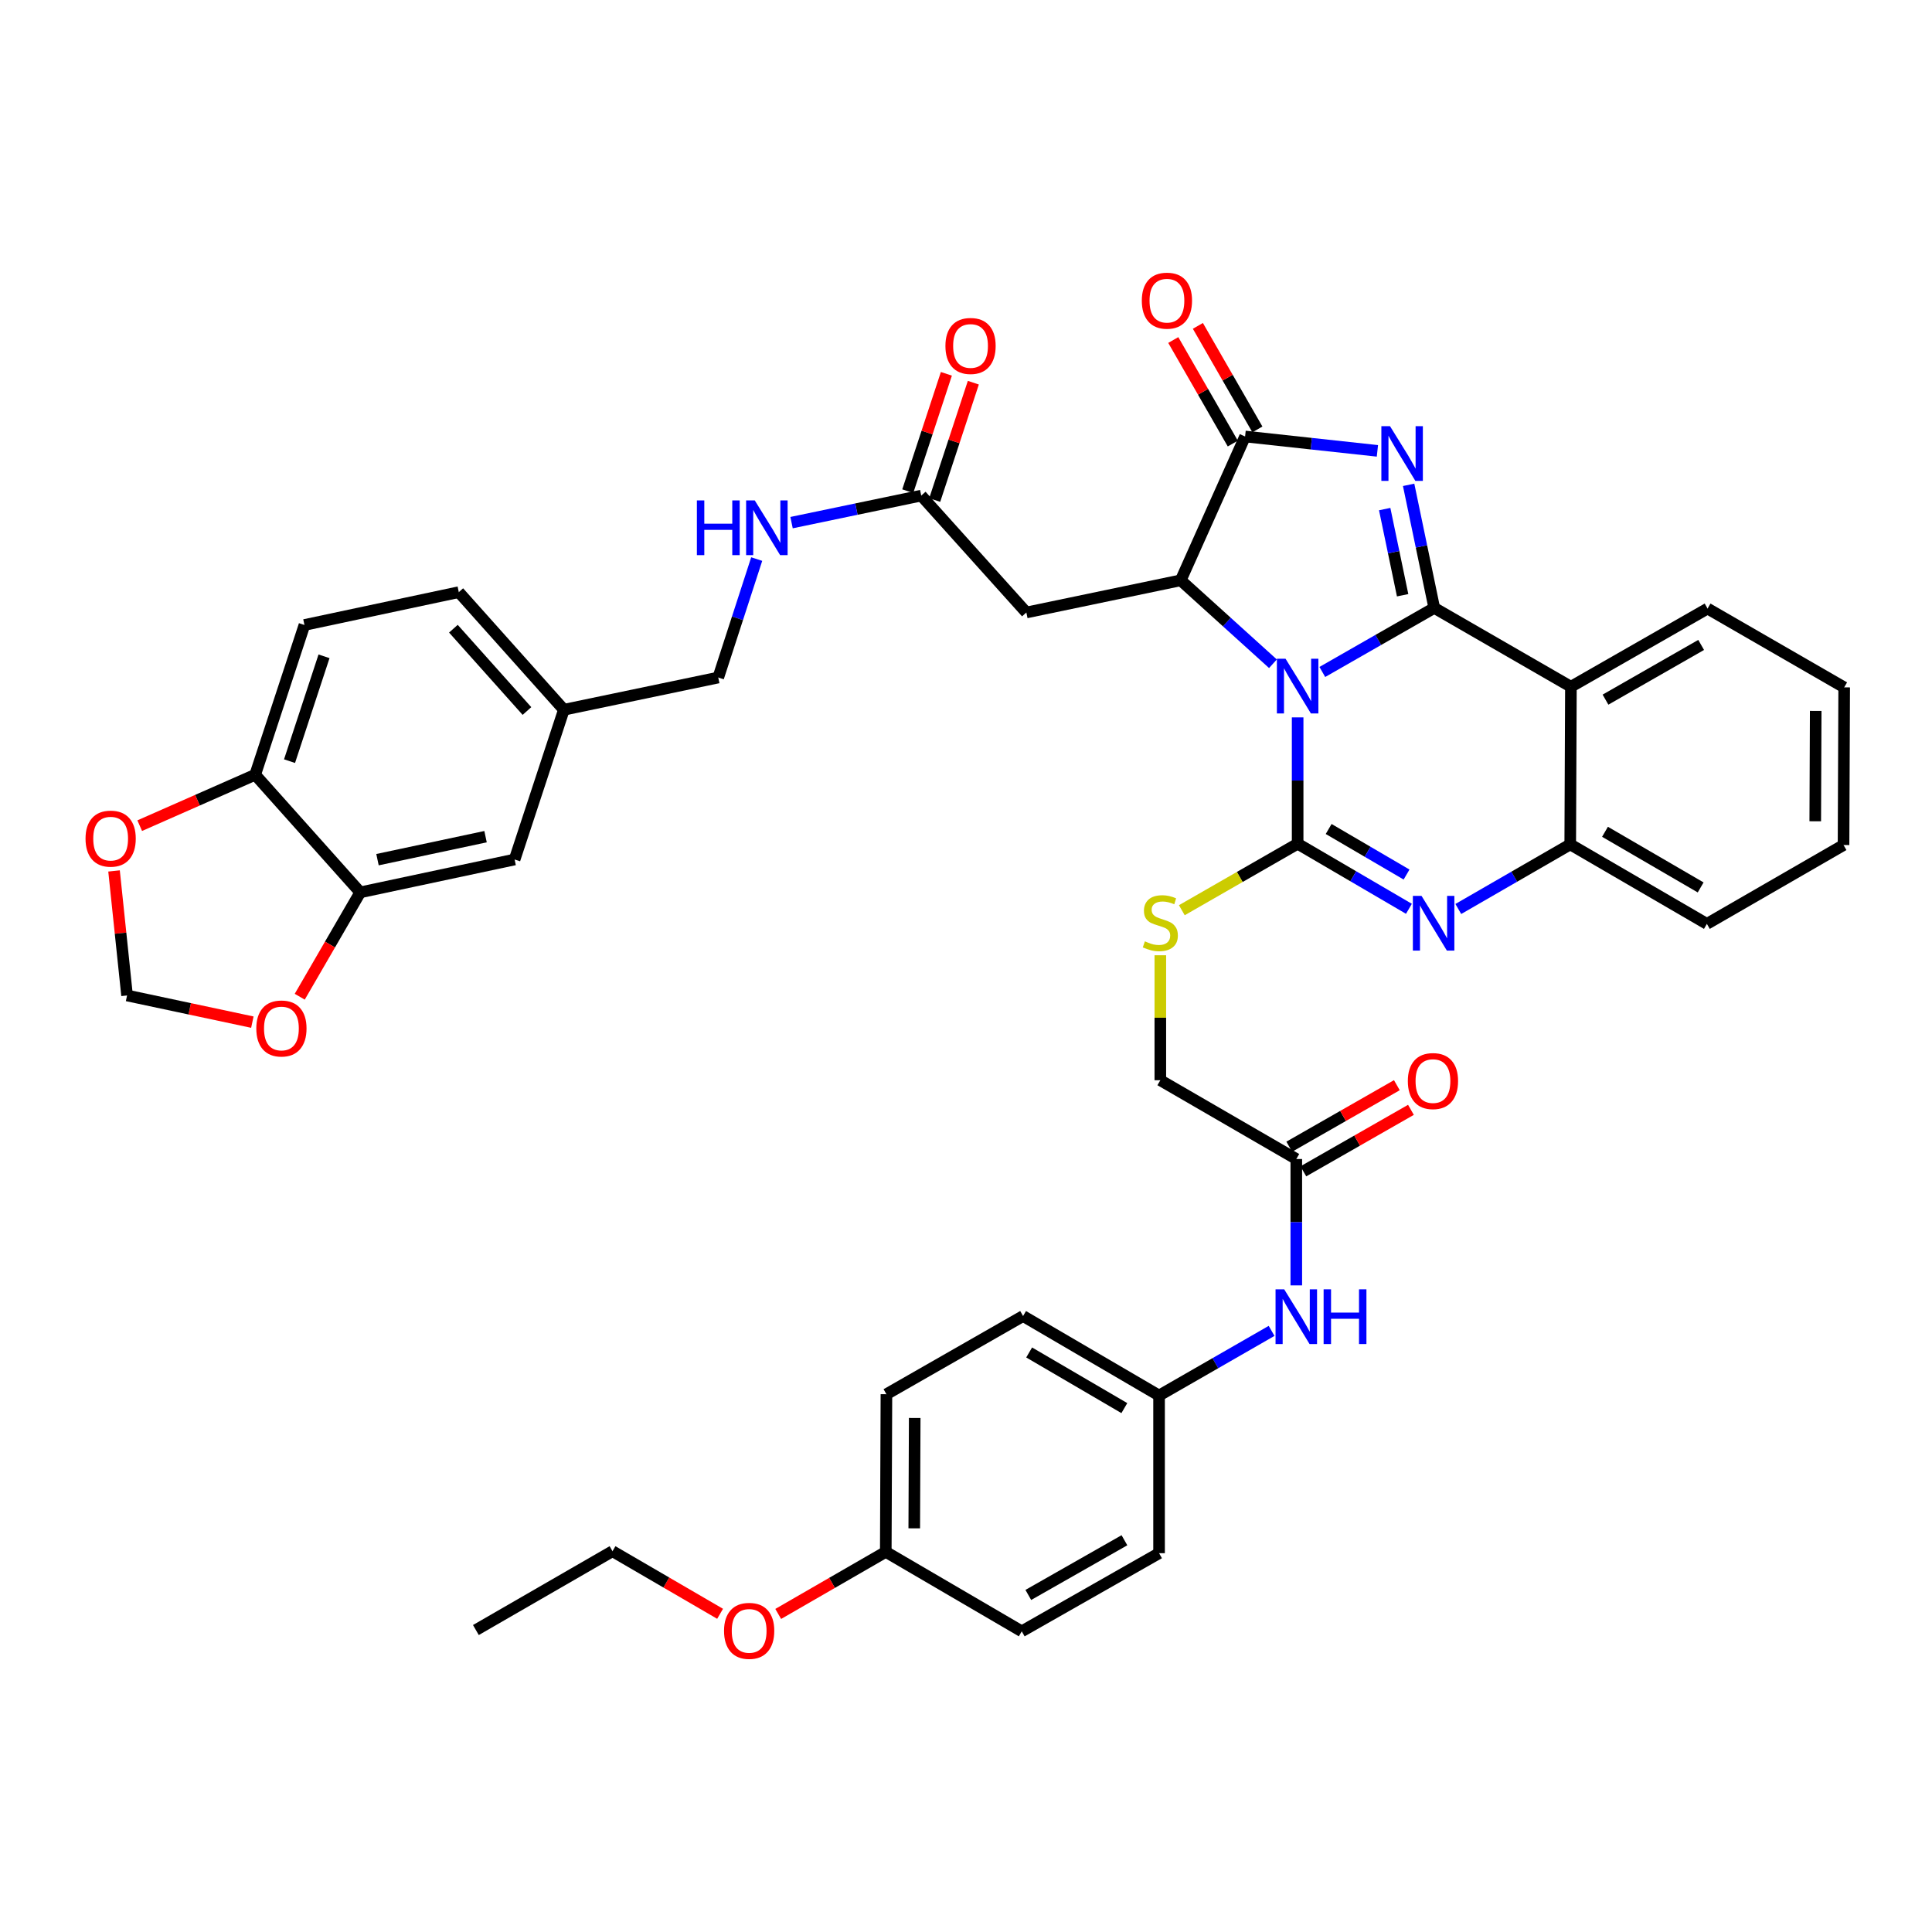 <?xml version='1.0' encoding='iso-8859-1'?>
<svg version='1.1' baseProfile='full'
              xmlns='http://www.w3.org/2000/svg'
                      xmlns:rdkit='http://www.rdkit.org/xml'
                      xmlns:xlink='http://www.w3.org/1999/xlink'
                  xml:space='preserve'
width='1000px' height='1000px' viewBox='0 0 1000 1000'>
<!-- END OF HEADER -->
<rect style='opacity:1.0;fill:#FFFFFF;stroke:none' width='1000' height='1000' x='0' y='0'> </rect>
<path class='bond-0' d='M 684.433,347.809 L 713.401,331.233' style='fill:none;fill-rule:evenodd;stroke:#0000FF;stroke-width:6px;stroke-linecap:butt;stroke-linejoin:miter;stroke-opacity:1' />
<path class='bond-0' d='M 713.401,331.233 L 742.37,314.658' style='fill:none;fill-rule:evenodd;stroke:#000000;stroke-width:6px;stroke-linecap:butt;stroke-linejoin:miter;stroke-opacity:1' />
<path class='bond-1' d='M 671.656,371.319 L 671.656,404.016' style='fill:none;fill-rule:evenodd;stroke:#0000FF;stroke-width:6px;stroke-linecap:butt;stroke-linejoin:miter;stroke-opacity:1' />
<path class='bond-1' d='M 671.656,404.016 L 671.656,436.712' style='fill:none;fill-rule:evenodd;stroke:#000000;stroke-width:6px;stroke-linecap:butt;stroke-linejoin:miter;stroke-opacity:1' />
<path class='bond-3' d='M 658.876,343.556 L 635.009,321.962' style='fill:none;fill-rule:evenodd;stroke:#0000FF;stroke-width:6px;stroke-linecap:butt;stroke-linejoin:miter;stroke-opacity:1' />
<path class='bond-3' d='M 635.009,321.962 L 611.143,300.368' style='fill:none;fill-rule:evenodd;stroke:#000000;stroke-width:6px;stroke-linecap:butt;stroke-linejoin:miter;stroke-opacity:1' />
<path class='bond-2' d='M 742.37,314.658 L 735.737,282.806' style='fill:none;fill-rule:evenodd;stroke:#000000;stroke-width:6px;stroke-linecap:butt;stroke-linejoin:miter;stroke-opacity:1' />
<path class='bond-2' d='M 735.737,282.806 L 729.104,250.955' style='fill:none;fill-rule:evenodd;stroke:#0000FF;stroke-width:6px;stroke-linecap:butt;stroke-linejoin:miter;stroke-opacity:1' />
<path class='bond-2' d='M 725.999,308.097 L 721.356,285.801' style='fill:none;fill-rule:evenodd;stroke:#000000;stroke-width:6px;stroke-linecap:butt;stroke-linejoin:miter;stroke-opacity:1' />
<path class='bond-2' d='M 721.356,285.801 L 716.713,263.505' style='fill:none;fill-rule:evenodd;stroke:#0000FF;stroke-width:6px;stroke-linecap:butt;stroke-linejoin:miter;stroke-opacity:1' />
<path class='bond-6' d='M 742.37,314.658 L 813.101,355.454' style='fill:none;fill-rule:evenodd;stroke:#000000;stroke-width:6px;stroke-linecap:butt;stroke-linejoin:miter;stroke-opacity:1' />
<path class='bond-4' d='M 671.656,436.712 L 700.457,453.554' style='fill:none;fill-rule:evenodd;stroke:#000000;stroke-width:6px;stroke-linecap:butt;stroke-linejoin:miter;stroke-opacity:1' />
<path class='bond-4' d='M 700.457,453.554 L 729.257,470.395' style='fill:none;fill-rule:evenodd;stroke:#0000FF;stroke-width:6px;stroke-linecap:butt;stroke-linejoin:miter;stroke-opacity:1' />
<path class='bond-4' d='M 687.711,429.084 L 707.872,440.873' style='fill:none;fill-rule:evenodd;stroke:#000000;stroke-width:6px;stroke-linecap:butt;stroke-linejoin:miter;stroke-opacity:1' />
<path class='bond-4' d='M 707.872,440.873 L 728.032,452.662' style='fill:none;fill-rule:evenodd;stroke:#0000FF;stroke-width:6px;stroke-linecap:butt;stroke-linejoin:miter;stroke-opacity:1' />
<path class='bond-9' d='M 671.656,436.712 L 641.684,453.92' style='fill:none;fill-rule:evenodd;stroke:#000000;stroke-width:6px;stroke-linecap:butt;stroke-linejoin:miter;stroke-opacity:1' />
<path class='bond-9' d='M 641.684,453.92 L 611.712,471.127' style='fill:none;fill-rule:evenodd;stroke:#CCCC00;stroke-width:6px;stroke-linecap:butt;stroke-linejoin:miter;stroke-opacity:1' />
<path class='bond-41' d='M 712.946,233.365 L 678.701,229.645' style='fill:none;fill-rule:evenodd;stroke:#0000FF;stroke-width:6px;stroke-linecap:butt;stroke-linejoin:miter;stroke-opacity:1' />
<path class='bond-41' d='M 678.701,229.645 L 644.456,225.924' style='fill:none;fill-rule:evenodd;stroke:#000000;stroke-width:6px;stroke-linecap:butt;stroke-linejoin:miter;stroke-opacity:1' />
<path class='bond-5' d='M 611.143,300.368 L 644.456,225.924' style='fill:none;fill-rule:evenodd;stroke:#000000;stroke-width:6px;stroke-linecap:butt;stroke-linejoin:miter;stroke-opacity:1' />
<path class='bond-8' d='M 611.143,300.368 L 531.24,317.024' style='fill:none;fill-rule:evenodd;stroke:#000000;stroke-width:6px;stroke-linecap:butt;stroke-linejoin:miter;stroke-opacity:1' />
<path class='bond-7' d='M 754.817,470.491 L 783.783,453.773' style='fill:none;fill-rule:evenodd;stroke:#0000FF;stroke-width:6px;stroke-linecap:butt;stroke-linejoin:miter;stroke-opacity:1' />
<path class='bond-7' d='M 783.783,453.773 L 812.75,437.055' style='fill:none;fill-rule:evenodd;stroke:#000000;stroke-width:6px;stroke-linecap:butt;stroke-linejoin:miter;stroke-opacity:1' />
<path class='bond-15' d='M 650.824,222.264 L 635.422,195.469' style='fill:none;fill-rule:evenodd;stroke:#000000;stroke-width:6px;stroke-linecap:butt;stroke-linejoin:miter;stroke-opacity:1' />
<path class='bond-15' d='M 635.422,195.469 L 620.02,168.674' style='fill:none;fill-rule:evenodd;stroke:#FF0000;stroke-width:6px;stroke-linecap:butt;stroke-linejoin:miter;stroke-opacity:1' />
<path class='bond-15' d='M 638.088,229.584 L 622.686,202.789' style='fill:none;fill-rule:evenodd;stroke:#000000;stroke-width:6px;stroke-linecap:butt;stroke-linejoin:miter;stroke-opacity:1' />
<path class='bond-15' d='M 622.686,202.789 L 607.285,175.994' style='fill:none;fill-rule:evenodd;stroke:#FF0000;stroke-width:6px;stroke-linecap:butt;stroke-linejoin:miter;stroke-opacity:1' />
<path class='bond-28' d='M 813.101,355.454 L 883.831,314.992' style='fill:none;fill-rule:evenodd;stroke:#000000;stroke-width:6px;stroke-linecap:butt;stroke-linejoin:miter;stroke-opacity:1' />
<path class='bond-28' d='M 831.004,362.136 L 880.516,333.812' style='fill:none;fill-rule:evenodd;stroke:#000000;stroke-width:6px;stroke-linecap:butt;stroke-linejoin:miter;stroke-opacity:1' />
<path class='bond-42' d='M 813.101,355.454 L 812.75,437.055' style='fill:none;fill-rule:evenodd;stroke:#000000;stroke-width:6px;stroke-linecap:butt;stroke-linejoin:miter;stroke-opacity:1' />
<path class='bond-35' d='M 812.75,437.055 L 883.48,478.202' style='fill:none;fill-rule:evenodd;stroke:#000000;stroke-width:6px;stroke-linecap:butt;stroke-linejoin:miter;stroke-opacity:1' />
<path class='bond-35' d='M 830.746,430.53 L 880.257,459.333' style='fill:none;fill-rule:evenodd;stroke:#000000;stroke-width:6px;stroke-linecap:butt;stroke-linejoin:miter;stroke-opacity:1' />
<path class='bond-10' d='M 531.24,317.024 L 476.831,256.52' style='fill:none;fill-rule:evenodd;stroke:#000000;stroke-width:6px;stroke-linecap:butt;stroke-linejoin:miter;stroke-opacity:1' />
<path class='bond-23' d='M 600.583,494.437 L 600.583,526.781' style='fill:none;fill-rule:evenodd;stroke:#CCCC00;stroke-width:6px;stroke-linecap:butt;stroke-linejoin:miter;stroke-opacity:1' />
<path class='bond-23' d='M 600.583,526.781 L 600.583,559.126' style='fill:none;fill-rule:evenodd;stroke:#000000;stroke-width:6px;stroke-linecap:butt;stroke-linejoin:miter;stroke-opacity:1' />
<path class='bond-19' d='M 476.831,256.52 L 443.269,263.516' style='fill:none;fill-rule:evenodd;stroke:#000000;stroke-width:6px;stroke-linecap:butt;stroke-linejoin:miter;stroke-opacity:1' />
<path class='bond-19' d='M 443.269,263.516 L 409.708,270.512' style='fill:none;fill-rule:evenodd;stroke:#0000FF;stroke-width:6px;stroke-linecap:butt;stroke-linejoin:miter;stroke-opacity:1' />
<path class='bond-21' d='M 483.807,258.816 L 493.802,228.448' style='fill:none;fill-rule:evenodd;stroke:#000000;stroke-width:6px;stroke-linecap:butt;stroke-linejoin:miter;stroke-opacity:1' />
<path class='bond-21' d='M 493.802,228.448 L 503.797,198.08' style='fill:none;fill-rule:evenodd;stroke:#FF0000;stroke-width:6px;stroke-linecap:butt;stroke-linejoin:miter;stroke-opacity:1' />
<path class='bond-21' d='M 469.854,254.223 L 479.849,223.855' style='fill:none;fill-rule:evenodd;stroke:#000000;stroke-width:6px;stroke-linecap:butt;stroke-linejoin:miter;stroke-opacity:1' />
<path class='bond-21' d='M 479.849,223.855 L 489.844,193.487' style='fill:none;fill-rule:evenodd;stroke:#FF0000;stroke-width:6px;stroke-linecap:butt;stroke-linejoin:miter;stroke-opacity:1' />
<path class='bond-11' d='M 186.466,461.88 L 266.361,444.873' style='fill:none;fill-rule:evenodd;stroke:#000000;stroke-width:6px;stroke-linecap:butt;stroke-linejoin:miter;stroke-opacity:1' />
<path class='bond-11' d='M 195.392,444.962 L 251.318,433.056' style='fill:none;fill-rule:evenodd;stroke:#000000;stroke-width:6px;stroke-linecap:butt;stroke-linejoin:miter;stroke-opacity:1' />
<path class='bond-14' d='M 186.466,461.88 L 170.805,488.893' style='fill:none;fill-rule:evenodd;stroke:#000000;stroke-width:6px;stroke-linecap:butt;stroke-linejoin:miter;stroke-opacity:1' />
<path class='bond-14' d='M 170.805,488.893 L 155.143,515.906' style='fill:none;fill-rule:evenodd;stroke:#FF0000;stroke-width:6px;stroke-linecap:butt;stroke-linejoin:miter;stroke-opacity:1' />
<path class='bond-45' d='M 186.466,461.88 L 132.082,401.008' style='fill:none;fill-rule:evenodd;stroke:#000000;stroke-width:6px;stroke-linecap:butt;stroke-linejoin:miter;stroke-opacity:1' />
<path class='bond-12' d='M 670.962,599.906 L 600.583,559.126' style='fill:none;fill-rule:evenodd;stroke:#000000;stroke-width:6px;stroke-linecap:butt;stroke-linejoin:miter;stroke-opacity:1' />
<path class='bond-16' d='M 670.962,599.906 L 670.962,632.61' style='fill:none;fill-rule:evenodd;stroke:#000000;stroke-width:6px;stroke-linecap:butt;stroke-linejoin:miter;stroke-opacity:1' />
<path class='bond-16' d='M 670.962,632.61 L 670.962,665.315' style='fill:none;fill-rule:evenodd;stroke:#0000FF;stroke-width:6px;stroke-linecap:butt;stroke-linejoin:miter;stroke-opacity:1' />
<path class='bond-22' d='M 674.607,606.282 L 702.454,590.365' style='fill:none;fill-rule:evenodd;stroke:#000000;stroke-width:6px;stroke-linecap:butt;stroke-linejoin:miter;stroke-opacity:1' />
<path class='bond-22' d='M 702.454,590.365 L 730.301,574.448' style='fill:none;fill-rule:evenodd;stroke:#FF0000;stroke-width:6px;stroke-linecap:butt;stroke-linejoin:miter;stroke-opacity:1' />
<path class='bond-22' d='M 667.317,593.529 L 695.164,577.612' style='fill:none;fill-rule:evenodd;stroke:#000000;stroke-width:6px;stroke-linecap:butt;stroke-linejoin:miter;stroke-opacity:1' />
<path class='bond-22' d='M 695.164,577.612 L 723.011,561.695' style='fill:none;fill-rule:evenodd;stroke:#FF0000;stroke-width:6px;stroke-linecap:butt;stroke-linejoin:miter;stroke-opacity:1' />
<path class='bond-13' d='M 132.082,401.008 L 157.585,323.488' style='fill:none;fill-rule:evenodd;stroke:#000000;stroke-width:6px;stroke-linecap:butt;stroke-linejoin:miter;stroke-opacity:1' />
<path class='bond-13' d='M 149.861,393.971 L 167.713,339.706' style='fill:none;fill-rule:evenodd;stroke:#000000;stroke-width:6px;stroke-linecap:butt;stroke-linejoin:miter;stroke-opacity:1' />
<path class='bond-17' d='M 132.082,401.008 L 102.198,414.185' style='fill:none;fill-rule:evenodd;stroke:#000000;stroke-width:6px;stroke-linecap:butt;stroke-linejoin:miter;stroke-opacity:1' />
<path class='bond-17' d='M 102.198,414.185 L 72.315,427.361' style='fill:none;fill-rule:evenodd;stroke:#FF0000;stroke-width:6px;stroke-linecap:butt;stroke-linejoin:miter;stroke-opacity:1' />
<path class='bond-18' d='M 130.619,529.058 L 98.193,522.155' style='fill:none;fill-rule:evenodd;stroke:#FF0000;stroke-width:6px;stroke-linecap:butt;stroke-linejoin:miter;stroke-opacity:1' />
<path class='bond-18' d='M 98.193,522.155 L 65.766,515.253' style='fill:none;fill-rule:evenodd;stroke:#000000;stroke-width:6px;stroke-linecap:butt;stroke-linejoin:miter;stroke-opacity:1' />
<path class='bond-25' d='M 658.174,688.862 L 629.052,705.595' style='fill:none;fill-rule:evenodd;stroke:#0000FF;stroke-width:6px;stroke-linecap:butt;stroke-linejoin:miter;stroke-opacity:1' />
<path class='bond-25' d='M 629.052,705.595 L 599.93,722.327' style='fill:none;fill-rule:evenodd;stroke:#000000;stroke-width:6px;stroke-linecap:butt;stroke-linejoin:miter;stroke-opacity:1' />
<path class='bond-46' d='M 59.028,450.797 L 62.397,483.025' style='fill:none;fill-rule:evenodd;stroke:#FF0000;stroke-width:6px;stroke-linecap:butt;stroke-linejoin:miter;stroke-opacity:1' />
<path class='bond-46' d='M 62.397,483.025 L 65.766,515.253' style='fill:none;fill-rule:evenodd;stroke:#000000;stroke-width:6px;stroke-linecap:butt;stroke-linejoin:miter;stroke-opacity:1' />
<path class='bond-27' d='M 391.67,289.373 L 381.719,320.031' style='fill:none;fill-rule:evenodd;stroke:#0000FF;stroke-width:6px;stroke-linecap:butt;stroke-linejoin:miter;stroke-opacity:1' />
<path class='bond-27' d='M 381.719,320.031 L 371.767,350.688' style='fill:none;fill-rule:evenodd;stroke:#000000;stroke-width:6px;stroke-linecap:butt;stroke-linejoin:miter;stroke-opacity:1' />
<path class='bond-20' d='M 266.361,444.873 L 291.864,367.361' style='fill:none;fill-rule:evenodd;stroke:#000000;stroke-width:6px;stroke-linecap:butt;stroke-linejoin:miter;stroke-opacity:1' />
<path class='bond-24' d='M 157.585,323.488 L 237.472,306.497' style='fill:none;fill-rule:evenodd;stroke:#000000;stroke-width:6px;stroke-linecap:butt;stroke-linejoin:miter;stroke-opacity:1' />
<path class='bond-31' d='M 599.93,722.327 L 599.93,803.928' style='fill:none;fill-rule:evenodd;stroke:#000000;stroke-width:6px;stroke-linecap:butt;stroke-linejoin:miter;stroke-opacity:1' />
<path class='bond-32' d='M 599.93,722.327 L 529.542,681.18' style='fill:none;fill-rule:evenodd;stroke:#000000;stroke-width:6px;stroke-linecap:butt;stroke-linejoin:miter;stroke-opacity:1' />
<path class='bond-32' d='M 581.958,728.837 L 532.687,700.034' style='fill:none;fill-rule:evenodd;stroke:#000000;stroke-width:6px;stroke-linecap:butt;stroke-linejoin:miter;stroke-opacity:1' />
<path class='bond-26' d='M 291.864,367.361 L 371.767,350.688' style='fill:none;fill-rule:evenodd;stroke:#000000;stroke-width:6px;stroke-linecap:butt;stroke-linejoin:miter;stroke-opacity:1' />
<path class='bond-30' d='M 291.864,367.361 L 237.472,306.497' style='fill:none;fill-rule:evenodd;stroke:#000000;stroke-width:6px;stroke-linecap:butt;stroke-linejoin:miter;stroke-opacity:1' />
<path class='bond-30' d='M 272.752,368.02 L 234.677,325.415' style='fill:none;fill-rule:evenodd;stroke:#000000;stroke-width:6px;stroke-linecap:butt;stroke-linejoin:miter;stroke-opacity:1' />
<path class='bond-38' d='M 883.831,314.992 L 954.545,355.789' style='fill:none;fill-rule:evenodd;stroke:#000000;stroke-width:6px;stroke-linecap:butt;stroke-linejoin:miter;stroke-opacity:1' />
<path class='bond-29' d='M 458.477,803.243 L 458.812,721.642' style='fill:none;fill-rule:evenodd;stroke:#000000;stroke-width:6px;stroke-linecap:butt;stroke-linejoin:miter;stroke-opacity:1' />
<path class='bond-29' d='M 473.217,791.063 L 473.451,733.942' style='fill:none;fill-rule:evenodd;stroke:#000000;stroke-width:6px;stroke-linecap:butt;stroke-linejoin:miter;stroke-opacity:1' />
<path class='bond-36' d='M 458.477,803.243 L 430.64,819.309' style='fill:none;fill-rule:evenodd;stroke:#000000;stroke-width:6px;stroke-linecap:butt;stroke-linejoin:miter;stroke-opacity:1' />
<path class='bond-36' d='M 430.64,819.309 L 402.804,835.374' style='fill:none;fill-rule:evenodd;stroke:#FF0000;stroke-width:6px;stroke-linecap:butt;stroke-linejoin:miter;stroke-opacity:1' />
<path class='bond-44' d='M 458.477,803.243 L 528.857,844.374' style='fill:none;fill-rule:evenodd;stroke:#000000;stroke-width:6px;stroke-linecap:butt;stroke-linejoin:miter;stroke-opacity:1' />
<path class='bond-33' d='M 599.93,803.928 L 528.857,844.374' style='fill:none;fill-rule:evenodd;stroke:#000000;stroke-width:6px;stroke-linecap:butt;stroke-linejoin:miter;stroke-opacity:1' />
<path class='bond-33' d='M 582.004,797.228 L 532.252,825.54' style='fill:none;fill-rule:evenodd;stroke:#000000;stroke-width:6px;stroke-linecap:butt;stroke-linejoin:miter;stroke-opacity:1' />
<path class='bond-34' d='M 529.542,681.18 L 458.812,721.642' style='fill:none;fill-rule:evenodd;stroke:#000000;stroke-width:6px;stroke-linecap:butt;stroke-linejoin:miter;stroke-opacity:1' />
<path class='bond-39' d='M 883.48,478.202 L 954.211,437.39' style='fill:none;fill-rule:evenodd;stroke:#000000;stroke-width:6px;stroke-linecap:butt;stroke-linejoin:miter;stroke-opacity:1' />
<path class='bond-37' d='M 372.717,835.301 L 344.875,819.1' style='fill:none;fill-rule:evenodd;stroke:#FF0000;stroke-width:6px;stroke-linecap:butt;stroke-linejoin:miter;stroke-opacity:1' />
<path class='bond-37' d='M 344.875,819.1 L 317.032,802.9' style='fill:none;fill-rule:evenodd;stroke:#000000;stroke-width:6px;stroke-linecap:butt;stroke-linejoin:miter;stroke-opacity:1' />
<path class='bond-40' d='M 317.032,802.9 L 246.318,843.704' style='fill:none;fill-rule:evenodd;stroke:#000000;stroke-width:6px;stroke-linecap:butt;stroke-linejoin:miter;stroke-opacity:1' />
<path class='bond-43' d='M 954.545,355.789 L 954.211,437.39' style='fill:none;fill-rule:evenodd;stroke:#000000;stroke-width:6px;stroke-linecap:butt;stroke-linejoin:miter;stroke-opacity:1' />
<path class='bond-43' d='M 939.806,367.969 L 939.572,425.089' style='fill:none;fill-rule:evenodd;stroke:#000000;stroke-width:6px;stroke-linecap:butt;stroke-linejoin:miter;stroke-opacity:1' />
<path  class='atom-0' d='M 665.396 340.96
L 674.676 355.96
Q 675.596 357.44, 677.076 360.12
Q 678.556 362.8, 678.636 362.96
L 678.636 340.96
L 682.396 340.96
L 682.396 369.28
L 678.516 369.28
L 668.556 352.88
Q 667.396 350.96, 666.156 348.76
Q 664.956 346.56, 664.596 345.88
L 664.596 369.28
L 660.916 369.28
L 660.916 340.96
L 665.396 340.96
' fill='#0000FF'/>
<path  class='atom-3' d='M 719.47 220.594
L 728.75 235.594
Q 729.67 237.074, 731.15 239.754
Q 732.63 242.434, 732.71 242.594
L 732.71 220.594
L 736.47 220.594
L 736.47 248.914
L 732.59 248.914
L 722.63 232.514
Q 721.47 230.594, 720.23 228.394
Q 719.03 226.194, 718.67 225.514
L 718.67 248.914
L 714.99 248.914
L 714.99 220.594
L 719.47 220.594
' fill='#0000FF'/>
<path  class='atom-5' d='M 735.776 463.708
L 745.056 478.708
Q 745.976 480.188, 747.456 482.868
Q 748.936 485.548, 749.016 485.708
L 749.016 463.708
L 752.776 463.708
L 752.776 492.028
L 748.896 492.028
L 738.936 475.628
Q 737.776 473.708, 736.536 471.508
Q 735.336 469.308, 734.976 468.628
L 734.976 492.028
L 731.296 492.028
L 731.296 463.708
L 735.776 463.708
' fill='#0000FF'/>
<path  class='atom-10' d='M 592.583 487.237
Q 592.903 487.357, 594.223 487.917
Q 595.543 488.477, 596.983 488.837
Q 598.463 489.157, 599.903 489.157
Q 602.583 489.157, 604.143 487.877
Q 605.703 486.557, 605.703 484.277
Q 605.703 482.717, 604.903 481.757
Q 604.143 480.797, 602.943 480.277
Q 601.743 479.757, 599.743 479.157
Q 597.223 478.397, 595.703 477.677
Q 594.223 476.957, 593.143 475.437
Q 592.103 473.917, 592.103 471.357
Q 592.103 467.797, 594.503 465.597
Q 596.943 463.397, 601.743 463.397
Q 605.023 463.397, 608.743 464.957
L 607.823 468.037
Q 604.423 466.637, 601.863 466.637
Q 599.103 466.637, 597.583 467.797
Q 596.063 468.917, 596.103 470.877
Q 596.103 472.397, 596.863 473.317
Q 597.663 474.237, 598.783 474.757
Q 599.943 475.277, 601.863 475.877
Q 604.423 476.677, 605.943 477.477
Q 607.463 478.277, 608.543 479.917
Q 609.663 481.517, 609.663 484.277
Q 609.663 488.197, 607.023 490.317
Q 604.423 492.397, 600.063 492.397
Q 597.543 492.397, 595.623 491.837
Q 593.743 491.317, 591.503 490.397
L 592.583 487.237
' fill='#CCCC00'/>
<path  class='atom-15' d='M 132.661 532.34
Q 132.661 525.54, 136.021 521.74
Q 139.381 517.94, 145.661 517.94
Q 151.941 517.94, 155.301 521.74
Q 158.661 525.54, 158.661 532.34
Q 158.661 539.22, 155.261 543.14
Q 151.861 547.02, 145.661 547.02
Q 139.421 547.02, 136.021 543.14
Q 132.661 539.26, 132.661 532.34
M 145.661 543.82
Q 149.981 543.82, 152.301 540.94
Q 154.661 538.02, 154.661 532.34
Q 154.661 526.78, 152.301 523.98
Q 149.981 521.14, 145.661 521.14
Q 141.341 521.14, 138.981 523.94
Q 136.661 526.74, 136.661 532.34
Q 136.661 538.06, 138.981 540.94
Q 141.341 543.82, 145.661 543.82
' fill='#FF0000'/>
<path  class='atom-16' d='M 591.002 155.625
Q 591.002 148.825, 594.362 145.025
Q 597.722 141.225, 604.002 141.225
Q 610.282 141.225, 613.642 145.025
Q 617.002 148.825, 617.002 155.625
Q 617.002 162.505, 613.602 166.425
Q 610.202 170.305, 604.002 170.305
Q 597.762 170.305, 594.362 166.425
Q 591.002 162.545, 591.002 155.625
M 604.002 167.105
Q 608.322 167.105, 610.642 164.225
Q 613.002 161.305, 613.002 155.625
Q 613.002 150.065, 610.642 147.265
Q 608.322 144.425, 604.002 144.425
Q 599.682 144.425, 597.322 147.225
Q 595.002 150.025, 595.002 155.625
Q 595.002 161.345, 597.322 164.225
Q 599.682 167.105, 604.002 167.105
' fill='#FF0000'/>
<path  class='atom-17' d='M 664.702 667.355
L 673.982 682.355
Q 674.902 683.835, 676.382 686.515
Q 677.862 689.195, 677.942 689.355
L 677.942 667.355
L 681.702 667.355
L 681.702 695.675
L 677.822 695.675
L 667.862 679.275
Q 666.702 677.355, 665.462 675.155
Q 664.262 672.955, 663.902 672.275
L 663.902 695.675
L 660.222 695.675
L 660.222 667.355
L 664.702 667.355
' fill='#0000FF'/>
<path  class='atom-17' d='M 685.102 667.355
L 688.942 667.355
L 688.942 679.395
L 703.422 679.395
L 703.422 667.355
L 707.262 667.355
L 707.262 695.675
L 703.422 695.675
L 703.422 682.595
L 688.942 682.595
L 688.942 695.675
L 685.102 695.675
L 685.102 667.355
' fill='#0000FF'/>
<path  class='atom-18' d='M 44.271 434.075
Q 44.271 427.275, 47.631 423.475
Q 50.991 419.675, 57.271 419.675
Q 63.551 419.675, 66.911 423.475
Q 70.271 427.275, 70.271 434.075
Q 70.271 440.955, 66.871 444.875
Q 63.471 448.755, 57.271 448.755
Q 51.031 448.755, 47.631 444.875
Q 44.271 440.995, 44.271 434.075
M 57.271 445.555
Q 61.591 445.555, 63.911 442.675
Q 66.271 439.755, 66.271 434.075
Q 66.271 428.515, 63.911 425.715
Q 61.591 422.875, 57.271 422.875
Q 52.951 422.875, 50.591 425.675
Q 48.271 428.475, 48.271 434.075
Q 48.271 439.795, 50.591 442.675
Q 52.951 445.555, 57.271 445.555
' fill='#FF0000'/>
<path  class='atom-20' d='M 360.707 259.016
L 364.547 259.016
L 364.547 271.056
L 379.027 271.056
L 379.027 259.016
L 382.867 259.016
L 382.867 287.336
L 379.027 287.336
L 379.027 274.256
L 364.547 274.256
L 364.547 287.336
L 360.707 287.336
L 360.707 259.016
' fill='#0000FF'/>
<path  class='atom-20' d='M 390.667 259.016
L 399.947 274.016
Q 400.867 275.496, 402.347 278.176
Q 403.827 280.856, 403.907 281.016
L 403.907 259.016
L 407.667 259.016
L 407.667 287.336
L 403.787 287.336
L 393.827 270.936
Q 392.667 269.016, 391.427 266.816
Q 390.227 264.616, 389.867 263.936
L 389.867 287.336
L 386.187 287.336
L 386.187 259.016
L 390.667 259.016
' fill='#0000FF'/>
<path  class='atom-22' d='M 489.35 179.063
Q 489.35 172.263, 492.71 168.463
Q 496.07 164.663, 502.35 164.663
Q 508.63 164.663, 511.99 168.463
Q 515.35 172.263, 515.35 179.063
Q 515.35 185.943, 511.95 189.863
Q 508.55 193.743, 502.35 193.743
Q 496.11 193.743, 492.71 189.863
Q 489.35 185.983, 489.35 179.063
M 502.35 190.543
Q 506.67 190.543, 508.99 187.663
Q 511.35 184.743, 511.35 179.063
Q 511.35 173.503, 508.99 170.703
Q 506.67 167.863, 502.35 167.863
Q 498.03 167.863, 495.67 170.663
Q 493.35 173.463, 493.35 179.063
Q 493.35 184.783, 495.67 187.663
Q 498.03 190.543, 502.35 190.543
' fill='#FF0000'/>
<path  class='atom-23' d='M 728.693 559.557
Q 728.693 552.757, 732.053 548.957
Q 735.413 545.157, 741.693 545.157
Q 747.973 545.157, 751.333 548.957
Q 754.693 552.757, 754.693 559.557
Q 754.693 566.437, 751.293 570.357
Q 747.893 574.237, 741.693 574.237
Q 735.453 574.237, 732.053 570.357
Q 728.693 566.477, 728.693 559.557
M 741.693 571.037
Q 746.013 571.037, 748.333 568.157
Q 750.693 565.237, 750.693 559.557
Q 750.693 553.997, 748.333 551.197
Q 746.013 548.357, 741.693 548.357
Q 737.373 548.357, 735.013 551.157
Q 732.693 553.957, 732.693 559.557
Q 732.693 565.277, 735.013 568.157
Q 737.373 571.037, 741.693 571.037
' fill='#FF0000'/>
<path  class='atom-37' d='M 374.763 844.135
Q 374.763 837.335, 378.123 833.535
Q 381.483 829.735, 387.763 829.735
Q 394.043 829.735, 397.403 833.535
Q 400.763 837.335, 400.763 844.135
Q 400.763 851.015, 397.363 854.935
Q 393.963 858.815, 387.763 858.815
Q 381.523 858.815, 378.123 854.935
Q 374.763 851.055, 374.763 844.135
M 387.763 855.615
Q 392.083 855.615, 394.403 852.735
Q 396.763 849.815, 396.763 844.135
Q 396.763 838.575, 394.403 835.775
Q 392.083 832.935, 387.763 832.935
Q 383.443 832.935, 381.083 835.735
Q 378.763 838.535, 378.763 844.135
Q 378.763 849.855, 381.083 852.735
Q 383.443 855.615, 387.763 855.615
' fill='#FF0000'/>
</svg>
